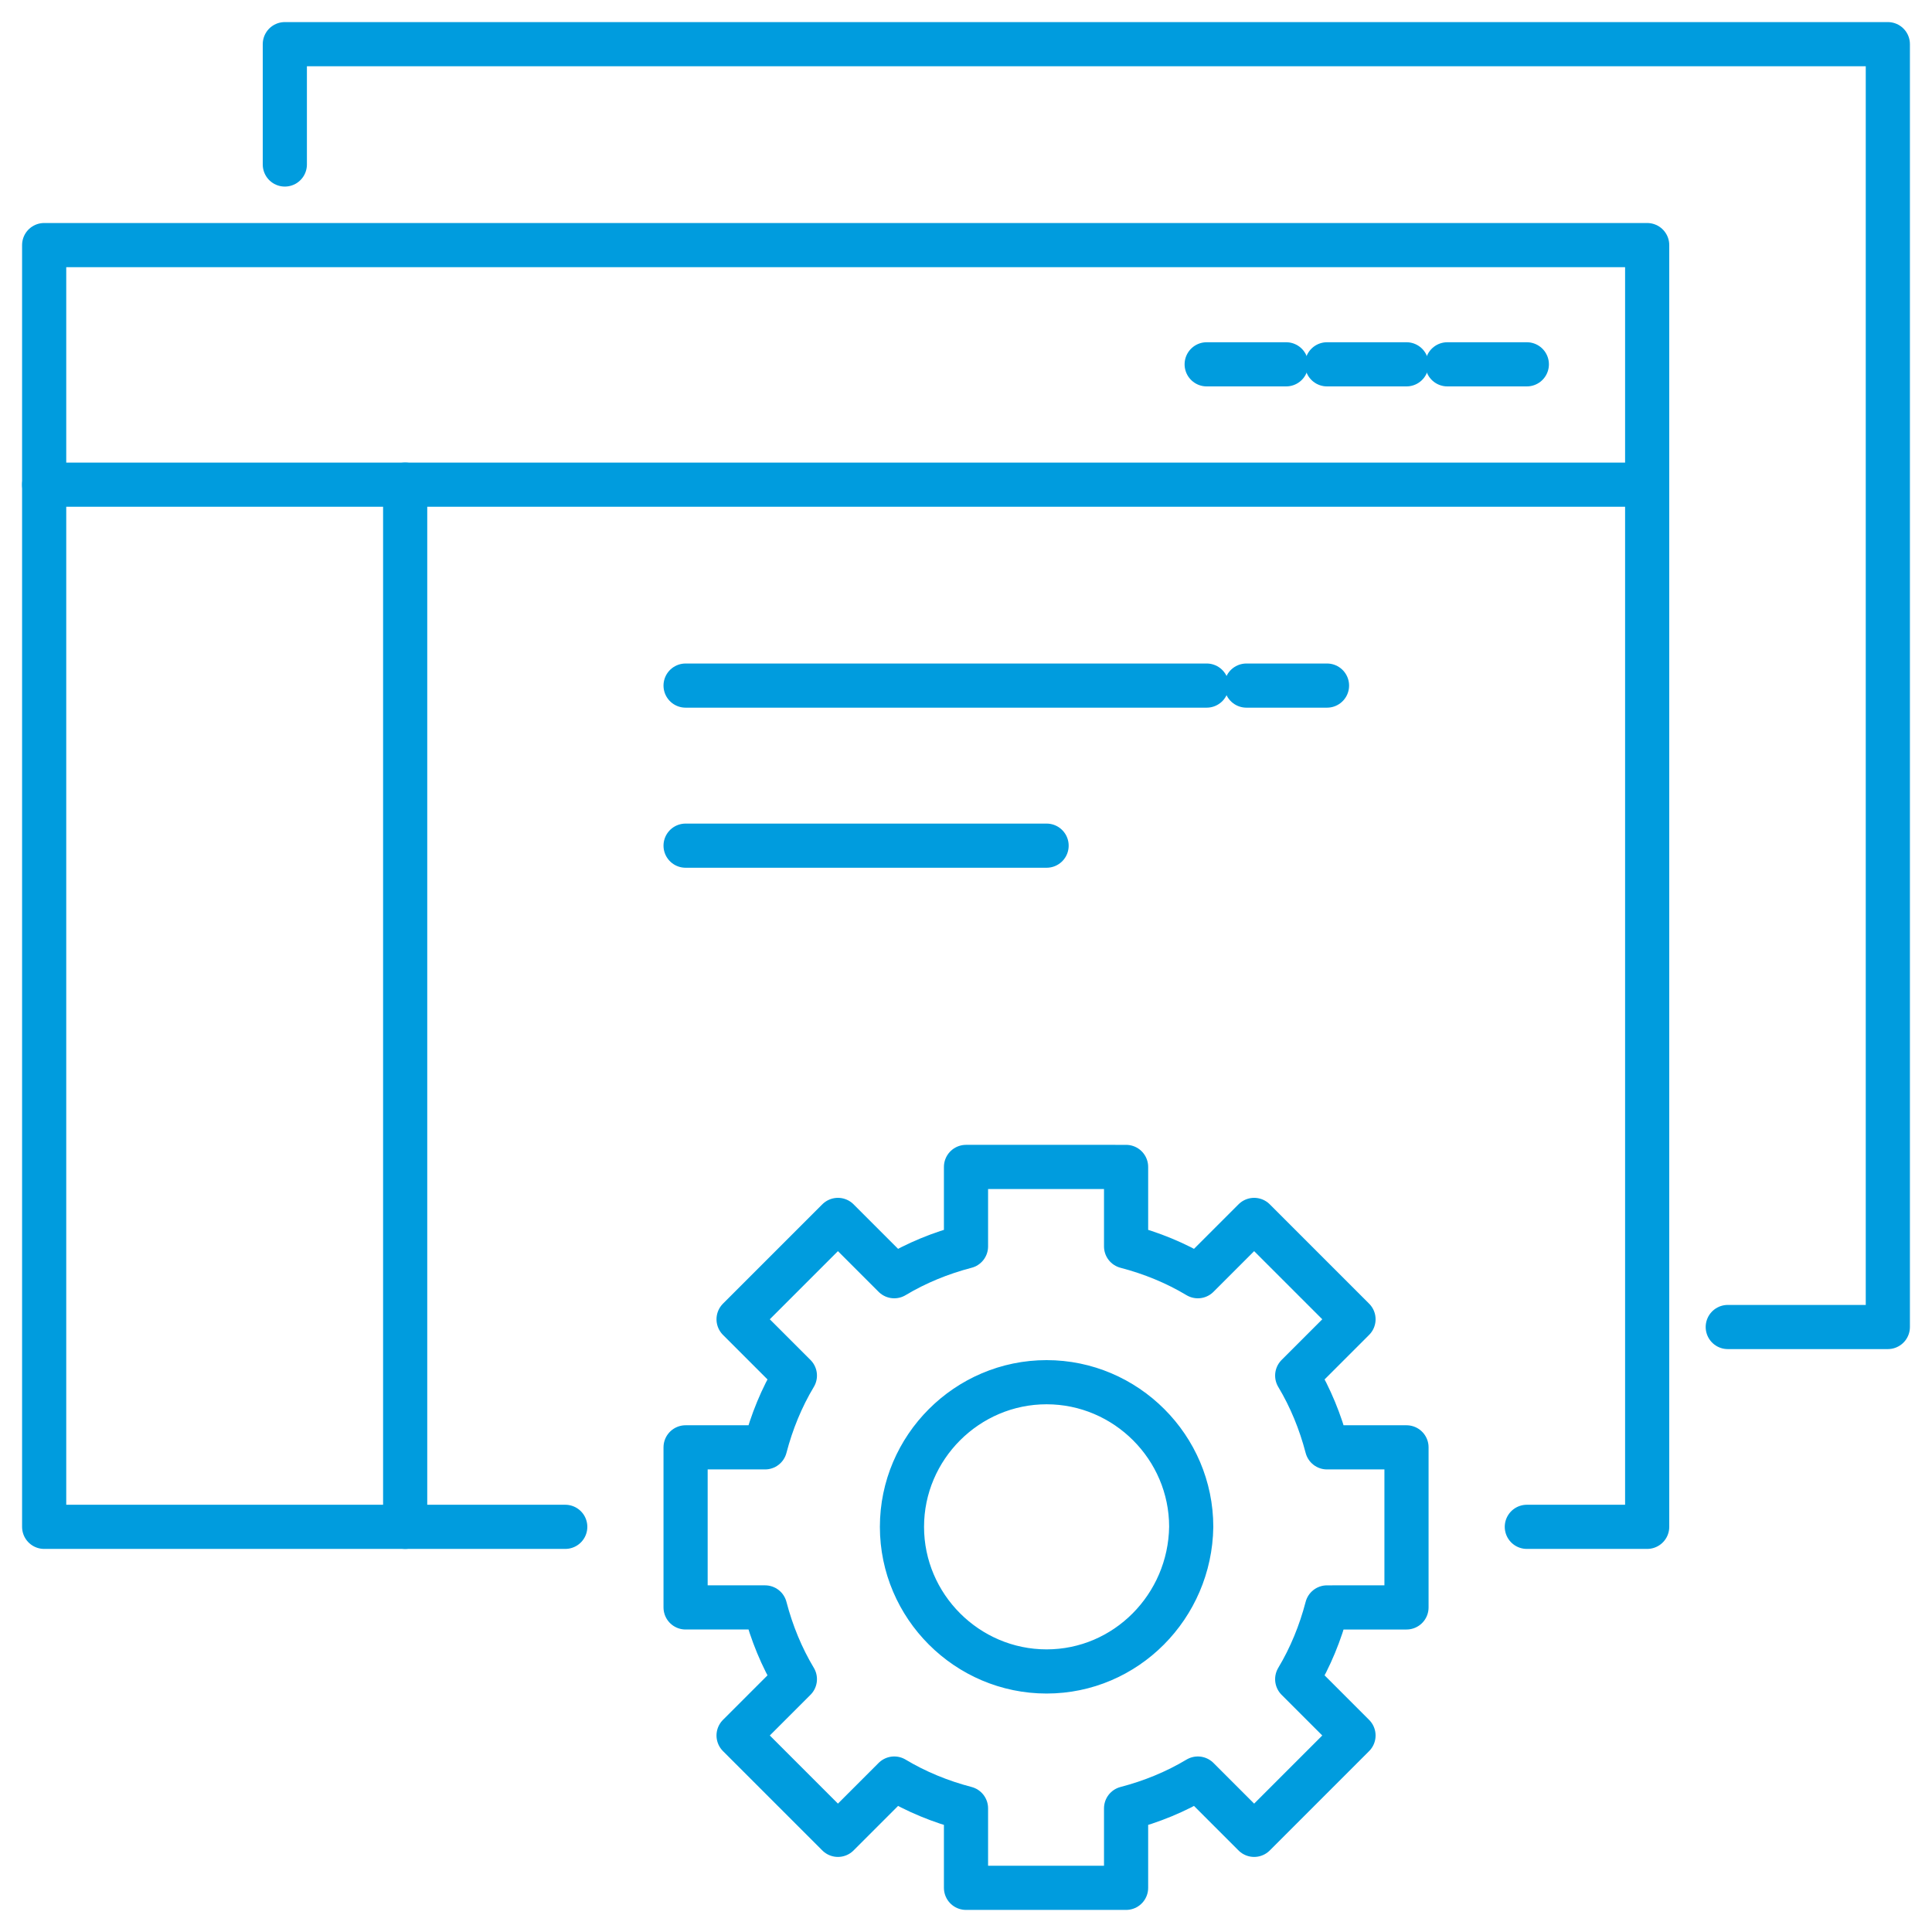 <?xml version="1.0" encoding="utf-8"?>
<!-- Generator: Adobe Illustrator 27.7.0, SVG Export Plug-In . SVG Version: 6.00 Build 0)  -->
<svg version="1.1" id="Layer_1" xmlns="http://www.w3.org/2000/svg" xmlns:xlink="http://www.w3.org/1999/xlink" x="0px" y="0px"
	 viewBox="0 0 175 175" style="enable-background:new 0 0 175 175;" xml:space="preserve">
<style type="text/css">
	.st0{fill:none;stroke:#009CDE;stroke-width:4;stroke-linecap:round;stroke-linejoin:round;stroke-miterlimit:10;}
</style>
<g>
	<polyline class="st0" points="51.2,138.3 4,138.3 4,22.2 149.2,22.2 149.2,138.3 138.3,138.3 	"/>
	<polyline class="st0" points="25.8,14.9 25.8,4 171,4 171,120.2 156.5,120.2 	"/>
	<path class="st0" d="M127.4,145.6v-14.5h-7.2c-0.6-2.3-1.5-4.5-2.7-6.5l5.1-5.1l-9-9l-5.1,5.1c-2-1.2-4.2-2.1-6.5-2.7v-7.2H87.5
		v7.2c-2.3,0.6-4.5,1.5-6.5,2.7l-5.1-5.1l-9,9l5.1,5.1c-1.2,2-2.1,4.2-2.7,6.5h-7.2v14.5h7.2c0.6,2.3,1.5,4.5,2.7,6.5l-5.1,5.1l9,9
		l5.1-5.1c2,1.2,4.2,2.1,6.5,2.7v7.2H102v-7.2c2.3-0.6,4.5-1.5,6.5-2.7l5.1,5.1l9-9l-5.1-5.1c1.2-2,2.1-4.2,2.7-6.5H127.4z
		 M94.8,151.4c-7.2,0-13.1-5.9-13.1-13.1c0-7.2,5.9-13.1,13.1-13.1c7.2,0,13.1,5.9,13.1,13.1C107.8,145.5,102,151.4,94.8,151.4z"/>
	<line class="st0" x1="36.7" y1="138.3" x2="36.7" y2="43.9"/>
	<line class="st0" x1="4" y1="43.9" x2="149.2" y2="43.9"/>
	<line class="st0" x1="120.2" y1="33" x2="127.4" y2="33"/>
	<line class="st0" x1="109.3" y1="33" x2="116.5" y2="33"/>
	<line class="st0" x1="131.1" y1="33" x2="138.3" y2="33"/>
	<line class="st0" x1="62.1" y1="62.1" x2="109.3" y2="62.1"/>
	<line class="st0" x1="62.1" y1="76.6" x2="94.8" y2="76.6"/>
	<line class="st0" x1="112.9" y1="62.1" x2="120.2" y2="62.1"/>
</g>
</svg>
